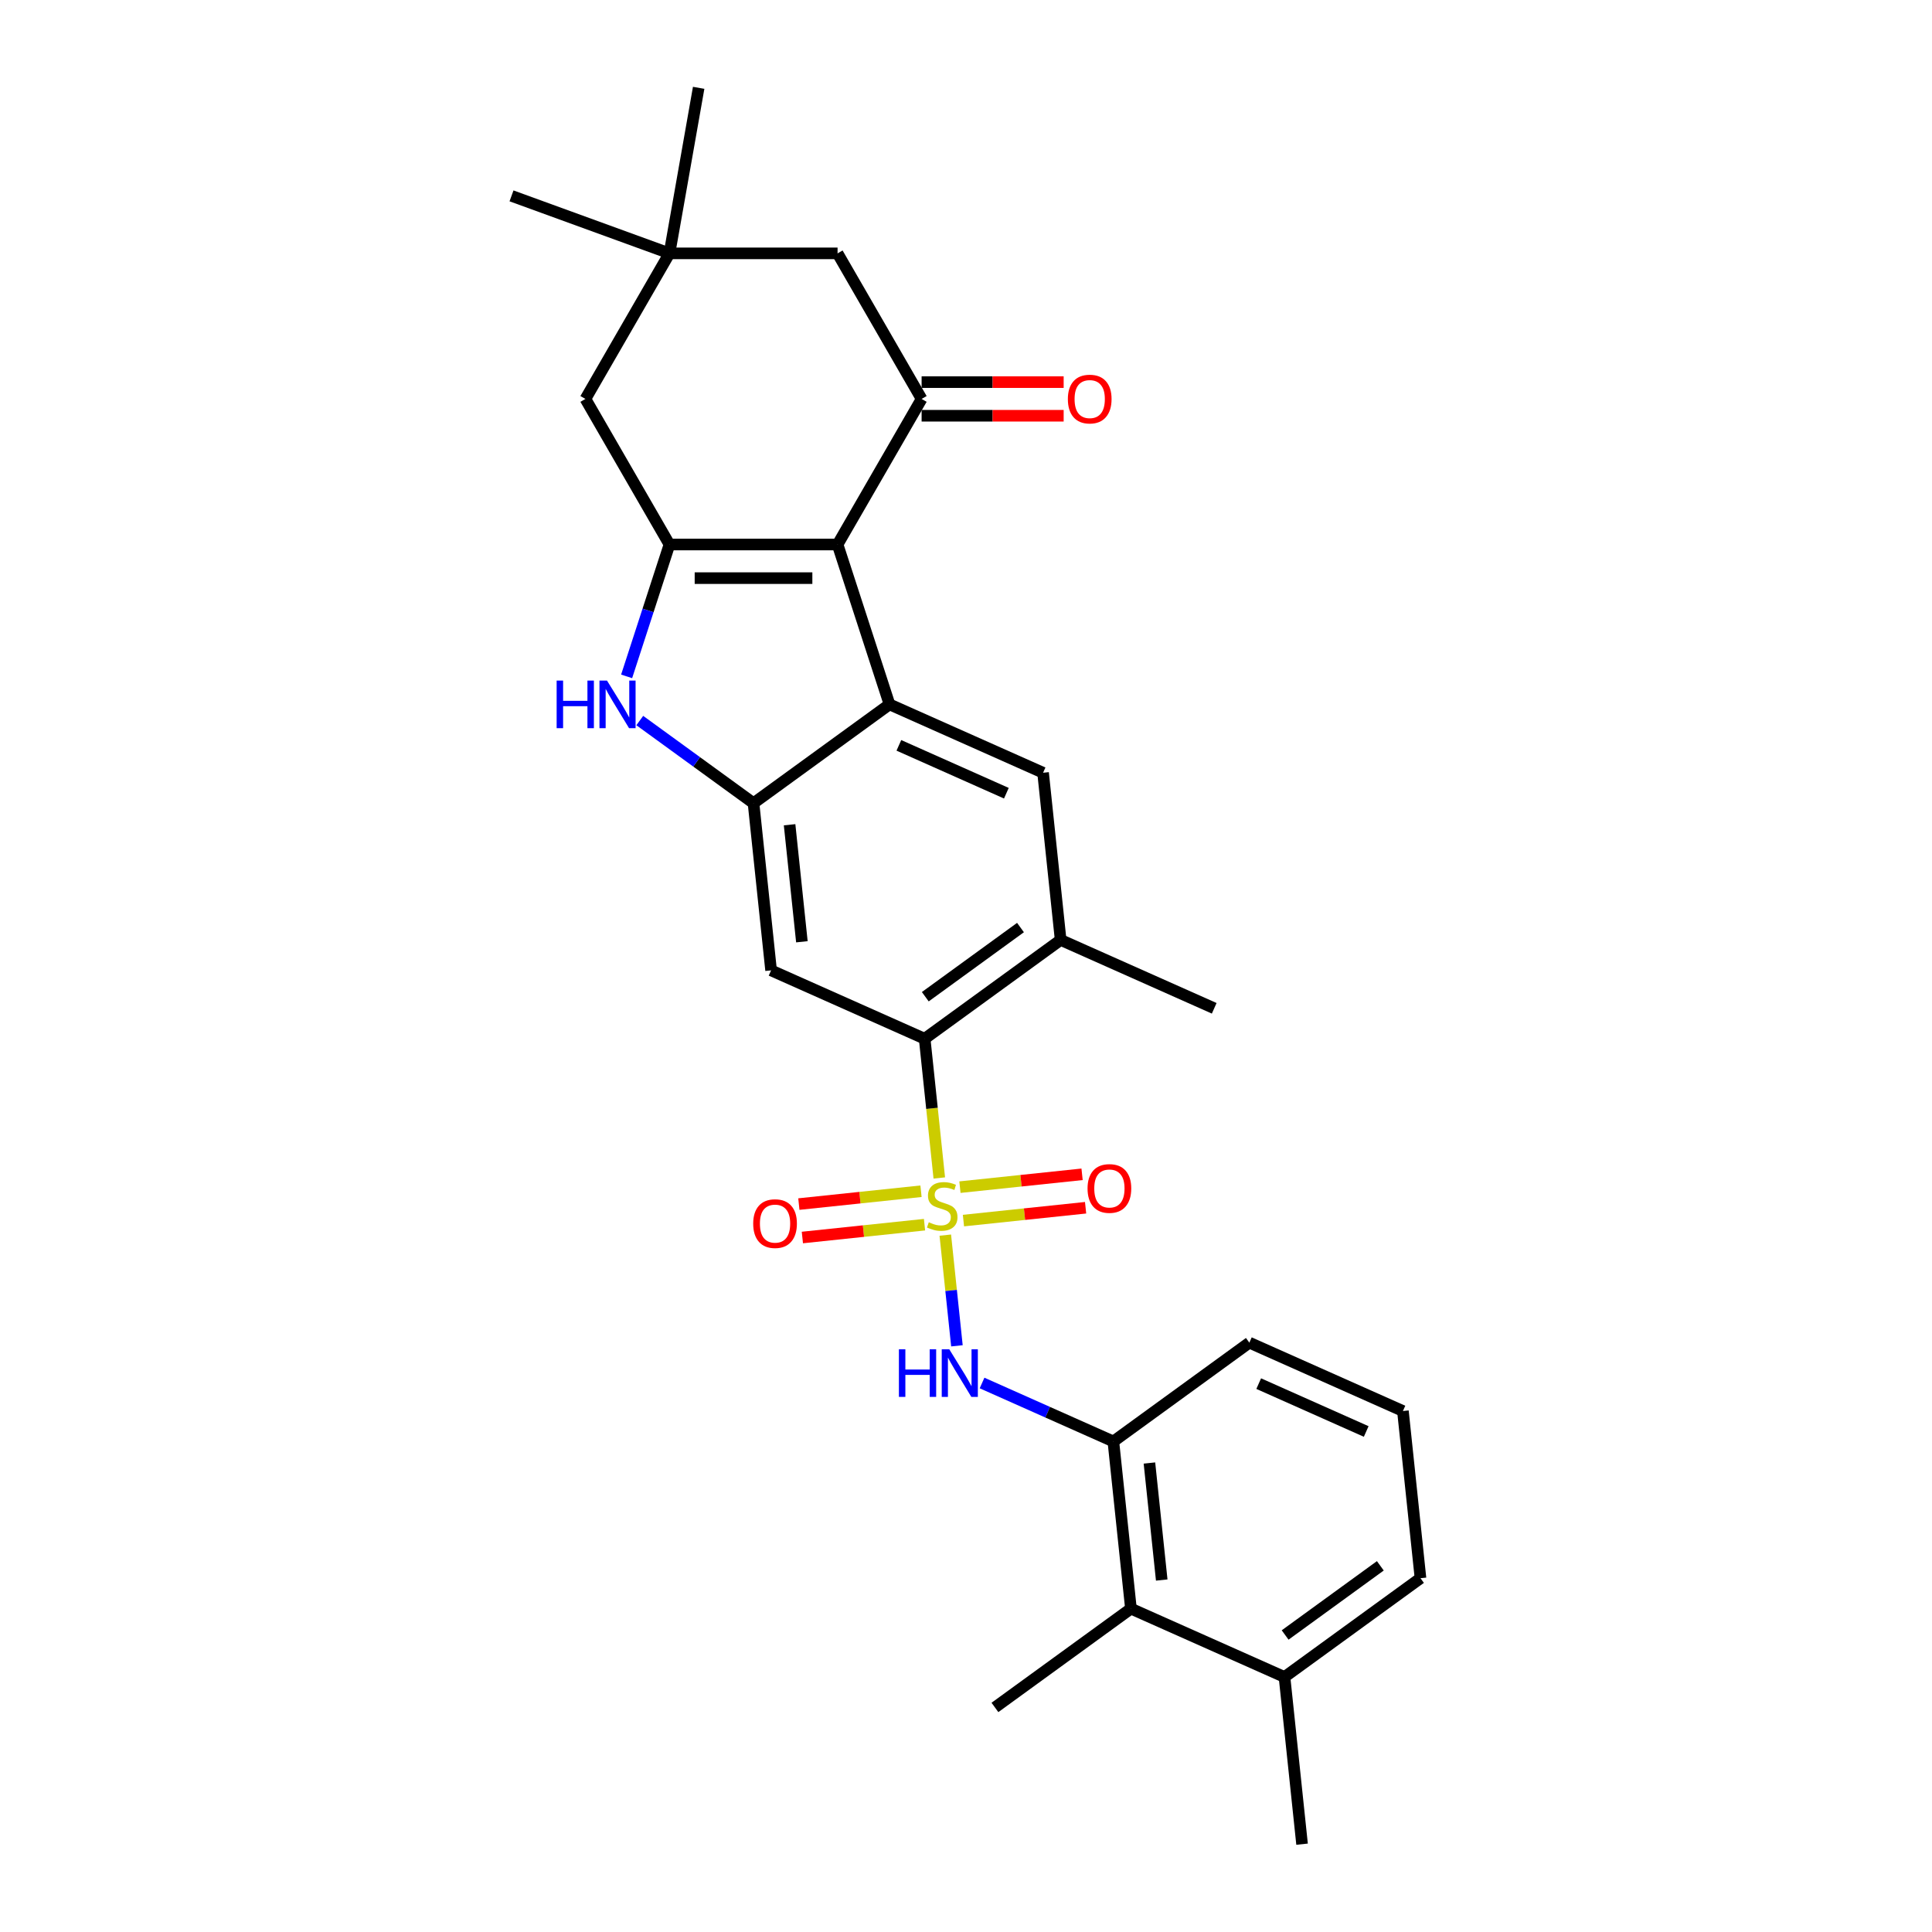 <?xml version='1.0' encoding='iso-8859-1'?>
<svg version='1.1' baseProfile='full'
              xmlns='http://www.w3.org/2000/svg'
                      xmlns:rdkit='http://www.rdkit.org/xml'
                      xmlns:xlink='http://www.w3.org/1999/xlink'
                  xml:space='preserve'
width='1000px' height='1000px' viewBox='0 0 1000 1000'>
<!-- END OF HEADER -->
<rect style='opacity:1.0;fill:#FFFFFF;stroke:none' width='1000' height='1000' x='0' y='0'> </rect>
<path class='bond-5' d='M 486.174,609.717 L 482.387,573.682' style='fill:none;fill-rule:evenodd;stroke:#CCCC00;stroke-width:6px;stroke-linecap:butt;stroke-linejoin:miter;stroke-opacity:1' />
<path class='bond-5' d='M 482.387,573.682 L 478.6,537.648' style='fill:none;fill-rule:evenodd;stroke:#000000;stroke-width:6px;stroke-linecap:butt;stroke-linejoin:miter;stroke-opacity:1' />
<path class='bond-7' d='M 489.284,639.299 L 492.294,667.946' style='fill:none;fill-rule:evenodd;stroke:#CCCC00;stroke-width:6px;stroke-linecap:butt;stroke-linejoin:miter;stroke-opacity:1' />
<path class='bond-7' d='M 492.294,667.946 L 495.305,696.593' style='fill:none;fill-rule:evenodd;stroke:#0000FF;stroke-width:6px;stroke-linecap:butt;stroke-linejoin:miter;stroke-opacity:1' />
<path class='bond-12' d='M 476.709,616.584 L 445.098,619.906' style='fill:none;fill-rule:evenodd;stroke:#CCCC00;stroke-width:6px;stroke-linecap:butt;stroke-linejoin:miter;stroke-opacity:1' />
<path class='bond-12' d='M 445.098,619.906 L 413.487,623.229' style='fill:none;fill-rule:evenodd;stroke:#FF0000;stroke-width:6px;stroke-linecap:butt;stroke-linejoin:miter;stroke-opacity:1' />
<path class='bond-12' d='M 478.528,633.89 L 446.917,637.212' style='fill:none;fill-rule:evenodd;stroke:#CCCC00;stroke-width:6px;stroke-linecap:butt;stroke-linejoin:miter;stroke-opacity:1' />
<path class='bond-12' d='M 446.917,637.212 L 415.306,640.535' style='fill:none;fill-rule:evenodd;stroke:#FF0000;stroke-width:6px;stroke-linecap:butt;stroke-linejoin:miter;stroke-opacity:1' />
<path class='bond-13' d='M 498.679,631.772 L 530.29,628.449' style='fill:none;fill-rule:evenodd;stroke:#CCCC00;stroke-width:6px;stroke-linecap:butt;stroke-linejoin:miter;stroke-opacity:1' />
<path class='bond-13' d='M 530.29,628.449 L 561.901,625.127' style='fill:none;fill-rule:evenodd;stroke:#FF0000;stroke-width:6px;stroke-linecap:butt;stroke-linejoin:miter;stroke-opacity:1' />
<path class='bond-13' d='M 496.86,614.466 L 528.471,611.143' style='fill:none;fill-rule:evenodd;stroke:#CCCC00;stroke-width:6px;stroke-linecap:butt;stroke-linejoin:miter;stroke-opacity:1' />
<path class='bond-13' d='M 528.471,611.143 L 560.082,607.821' style='fill:none;fill-rule:evenodd;stroke:#FF0000;stroke-width:6px;stroke-linecap:butt;stroke-linejoin:miter;stroke-opacity:1' />
<path class='bond-0' d='M 433.524,281.839 L 460.41,364.588' style='fill:none;fill-rule:evenodd;stroke:#000000;stroke-width:6px;stroke-linecap:butt;stroke-linejoin:miter;stroke-opacity:1' />
<path class='bond-6' d='M 433.524,281.839 L 477.027,206.489' style='fill:none;fill-rule:evenodd;stroke:#000000;stroke-width:6px;stroke-linecap:butt;stroke-linejoin:miter;stroke-opacity:1' />
<path class='bond-30' d='M 433.524,281.839 L 346.517,281.839' style='fill:none;fill-rule:evenodd;stroke:#000000;stroke-width:6px;stroke-linecap:butt;stroke-linejoin:miter;stroke-opacity:1' />
<path class='bond-30' d='M 420.473,299.241 L 359.568,299.241' style='fill:none;fill-rule:evenodd;stroke:#000000;stroke-width:6px;stroke-linecap:butt;stroke-linejoin:miter;stroke-opacity:1' />
<path class='bond-1' d='M 346.517,281.839 L 335.429,315.966' style='fill:none;fill-rule:evenodd;stroke:#000000;stroke-width:6px;stroke-linecap:butt;stroke-linejoin:miter;stroke-opacity:1' />
<path class='bond-1' d='M 335.429,315.966 L 324.34,350.092' style='fill:none;fill-rule:evenodd;stroke:#0000FF;stroke-width:6px;stroke-linecap:butt;stroke-linejoin:miter;stroke-opacity:1' />
<path class='bond-14' d='M 346.517,281.839 L 303.014,206.489' style='fill:none;fill-rule:evenodd;stroke:#000000;stroke-width:6px;stroke-linecap:butt;stroke-linejoin:miter;stroke-opacity:1' />
<path class='bond-2' d='M 460.41,364.588 L 539.895,399.976' style='fill:none;fill-rule:evenodd;stroke:#000000;stroke-width:6px;stroke-linecap:butt;stroke-linejoin:miter;stroke-opacity:1' />
<path class='bond-2' d='M 465.255,385.793 L 520.894,410.565' style='fill:none;fill-rule:evenodd;stroke:#000000;stroke-width:6px;stroke-linecap:butt;stroke-linejoin:miter;stroke-opacity:1' />
<path class='bond-28' d='M 460.41,364.588 L 390.02,415.729' style='fill:none;fill-rule:evenodd;stroke:#000000;stroke-width:6px;stroke-linecap:butt;stroke-linejoin:miter;stroke-opacity:1' />
<path class='bond-3' d='M 390.02,415.729 L 399.115,502.259' style='fill:none;fill-rule:evenodd;stroke:#000000;stroke-width:6px;stroke-linecap:butt;stroke-linejoin:miter;stroke-opacity:1' />
<path class='bond-3' d='M 408.691,426.889 L 415.057,487.46' style='fill:none;fill-rule:evenodd;stroke:#000000;stroke-width:6px;stroke-linecap:butt;stroke-linejoin:miter;stroke-opacity:1' />
<path class='bond-4' d='M 390.02,415.729 L 360.585,394.343' style='fill:none;fill-rule:evenodd;stroke:#000000;stroke-width:6px;stroke-linecap:butt;stroke-linejoin:miter;stroke-opacity:1' />
<path class='bond-4' d='M 360.585,394.343 L 331.15,372.957' style='fill:none;fill-rule:evenodd;stroke:#0000FF;stroke-width:6px;stroke-linecap:butt;stroke-linejoin:miter;stroke-opacity:1' />
<path class='bond-8' d='M 478.6,537.648 L 399.115,502.259' style='fill:none;fill-rule:evenodd;stroke:#000000;stroke-width:6px;stroke-linecap:butt;stroke-linejoin:miter;stroke-opacity:1' />
<path class='bond-10' d='M 478.6,537.648 L 548.989,486.506' style='fill:none;fill-rule:evenodd;stroke:#000000;stroke-width:6px;stroke-linecap:butt;stroke-linejoin:miter;stroke-opacity:1' />
<path class='bond-10' d='M 478.93,515.899 L 528.203,480.1' style='fill:none;fill-rule:evenodd;stroke:#000000;stroke-width:6px;stroke-linecap:butt;stroke-linejoin:miter;stroke-opacity:1' />
<path class='bond-17' d='M 477.027,206.489 L 433.524,131.139' style='fill:none;fill-rule:evenodd;stroke:#000000;stroke-width:6px;stroke-linecap:butt;stroke-linejoin:miter;stroke-opacity:1' />
<path class='bond-18' d='M 477.027,215.19 L 513.787,215.19' style='fill:none;fill-rule:evenodd;stroke:#000000;stroke-width:6px;stroke-linecap:butt;stroke-linejoin:miter;stroke-opacity:1' />
<path class='bond-18' d='M 513.787,215.19 L 550.548,215.19' style='fill:none;fill-rule:evenodd;stroke:#FF0000;stroke-width:6px;stroke-linecap:butt;stroke-linejoin:miter;stroke-opacity:1' />
<path class='bond-18' d='M 477.027,197.789 L 513.787,197.789' style='fill:none;fill-rule:evenodd;stroke:#000000;stroke-width:6px;stroke-linecap:butt;stroke-linejoin:miter;stroke-opacity:1' />
<path class='bond-18' d='M 513.787,197.789 L 550.548,197.789' style='fill:none;fill-rule:evenodd;stroke:#FF0000;stroke-width:6px;stroke-linecap:butt;stroke-linejoin:miter;stroke-opacity:1' />
<path class='bond-11' d='M 508.309,715.837 L 542.291,730.967' style='fill:none;fill-rule:evenodd;stroke:#0000FF;stroke-width:6px;stroke-linecap:butt;stroke-linejoin:miter;stroke-opacity:1' />
<path class='bond-11' d='M 542.291,730.967 L 576.273,746.097' style='fill:none;fill-rule:evenodd;stroke:#000000;stroke-width:6px;stroke-linecap:butt;stroke-linejoin:miter;stroke-opacity:1' />
<path class='bond-9' d='M 539.895,399.976 L 548.989,486.506' style='fill:none;fill-rule:evenodd;stroke:#000000;stroke-width:6px;stroke-linecap:butt;stroke-linejoin:miter;stroke-opacity:1' />
<path class='bond-21' d='M 548.989,486.506 L 628.474,521.895' style='fill:none;fill-rule:evenodd;stroke:#000000;stroke-width:6px;stroke-linecap:butt;stroke-linejoin:miter;stroke-opacity:1' />
<path class='bond-16' d='M 576.273,746.097 L 585.368,832.627' style='fill:none;fill-rule:evenodd;stroke:#000000;stroke-width:6px;stroke-linecap:butt;stroke-linejoin:miter;stroke-opacity:1' />
<path class='bond-16' d='M 594.944,757.257 L 601.31,817.828' style='fill:none;fill-rule:evenodd;stroke:#000000;stroke-width:6px;stroke-linecap:butt;stroke-linejoin:miter;stroke-opacity:1' />
<path class='bond-20' d='M 576.273,746.097 L 646.663,694.955' style='fill:none;fill-rule:evenodd;stroke:#000000;stroke-width:6px;stroke-linecap:butt;stroke-linejoin:miter;stroke-opacity:1' />
<path class='bond-15' d='M 303.014,206.489 L 346.517,131.139' style='fill:none;fill-rule:evenodd;stroke:#000000;stroke-width:6px;stroke-linecap:butt;stroke-linejoin:miter;stroke-opacity:1' />
<path class='bond-22' d='M 346.517,131.139 L 264.757,101.381' style='fill:none;fill-rule:evenodd;stroke:#000000;stroke-width:6px;stroke-linecap:butt;stroke-linejoin:miter;stroke-opacity:1' />
<path class='bond-23' d='M 346.517,131.139 L 361.626,45.455' style='fill:none;fill-rule:evenodd;stroke:#000000;stroke-width:6px;stroke-linecap:butt;stroke-linejoin:miter;stroke-opacity:1' />
<path class='bond-31' d='M 346.517,131.139 L 433.524,131.139' style='fill:none;fill-rule:evenodd;stroke:#000000;stroke-width:6px;stroke-linecap:butt;stroke-linejoin:miter;stroke-opacity:1' />
<path class='bond-19' d='M 585.368,832.627 L 664.853,868.015' style='fill:none;fill-rule:evenodd;stroke:#000000;stroke-width:6px;stroke-linecap:butt;stroke-linejoin:miter;stroke-opacity:1' />
<path class='bond-25' d='M 585.368,832.627 L 514.978,883.768' style='fill:none;fill-rule:evenodd;stroke:#000000;stroke-width:6px;stroke-linecap:butt;stroke-linejoin:miter;stroke-opacity:1' />
<path class='bond-27' d='M 664.853,868.015 L 673.947,954.545' style='fill:none;fill-rule:evenodd;stroke:#000000;stroke-width:6px;stroke-linecap:butt;stroke-linejoin:miter;stroke-opacity:1' />
<path class='bond-29' d='M 664.853,868.015 L 735.243,816.874' style='fill:none;fill-rule:evenodd;stroke:#000000;stroke-width:6px;stroke-linecap:butt;stroke-linejoin:miter;stroke-opacity:1' />
<path class='bond-29' d='M 665.183,846.266 L 714.456,810.467' style='fill:none;fill-rule:evenodd;stroke:#000000;stroke-width:6px;stroke-linecap:butt;stroke-linejoin:miter;stroke-opacity:1' />
<path class='bond-24' d='M 646.663,694.955 L 726.148,730.344' style='fill:none;fill-rule:evenodd;stroke:#000000;stroke-width:6px;stroke-linecap:butt;stroke-linejoin:miter;stroke-opacity:1' />
<path class='bond-24' d='M 651.508,716.161 L 707.147,740.933' style='fill:none;fill-rule:evenodd;stroke:#000000;stroke-width:6px;stroke-linecap:butt;stroke-linejoin:miter;stroke-opacity:1' />
<path class='bond-26' d='M 726.148,730.344 L 735.243,816.874' style='fill:none;fill-rule:evenodd;stroke:#000000;stroke-width:6px;stroke-linecap:butt;stroke-linejoin:miter;stroke-opacity:1' />
<path  class='atom-0' d='M 480.734 632.635
Q 481.012 632.739, 482.161 633.226
Q 483.309 633.714, 484.562 634.027
Q 485.85 634.305, 487.103 634.305
Q 489.434 634.305, 490.792 633.192
Q 492.149 632.043, 492.149 630.059
Q 492.149 628.702, 491.453 627.867
Q 490.792 627.032, 489.748 626.579
Q 488.703 626.127, 486.963 625.605
Q 484.771 624.943, 483.448 624.317
Q 482.161 623.691, 481.221 622.368
Q 480.316 621.045, 480.316 618.818
Q 480.316 615.721, 482.404 613.807
Q 484.527 611.892, 488.703 611.892
Q 491.557 611.892, 494.794 613.25
L 493.994 615.93
Q 491.035 614.711, 488.808 614.711
Q 486.407 614.711, 485.084 615.721
Q 483.762 616.695, 483.796 618.4
Q 483.796 619.723, 484.458 620.523
Q 485.154 621.324, 486.128 621.776
Q 487.137 622.229, 488.808 622.751
Q 491.035 623.447, 492.358 624.143
Q 493.68 624.839, 494.62 626.266
Q 495.594 627.658, 495.594 630.059
Q 495.594 633.47, 493.297 635.315
Q 491.035 637.124, 487.242 637.124
Q 485.049 637.124, 483.379 636.637
Q 481.743 636.185, 479.794 635.384
L 480.734 632.635
' fill='#CCCC00'/>
<path  class='atom-5' d='M 288.117 352.267
L 291.458 352.267
L 291.458 362.743
L 304.056 362.743
L 304.056 352.267
L 307.397 352.267
L 307.397 376.908
L 304.056 376.908
L 304.056 365.527
L 291.458 365.527
L 291.458 376.908
L 288.117 376.908
L 288.117 352.267
' fill='#0000FF'/>
<path  class='atom-5' d='M 314.184 352.267
L 322.258 365.318
Q 323.059 366.606, 324.346 368.938
Q 325.634 371.27, 325.704 371.409
L 325.704 352.267
L 328.975 352.267
L 328.975 376.908
L 325.599 376.908
L 316.933 362.639
Q 315.924 360.968, 314.845 359.054
Q 313.801 357.14, 313.488 356.548
L 313.488 376.908
L 310.286 376.908
L 310.286 352.267
L 314.184 352.267
' fill='#0000FF'/>
<path  class='atom-8' d='M 465.275 698.388
L 468.616 698.388
L 468.616 708.863
L 481.215 708.863
L 481.215 698.388
L 484.556 698.388
L 484.556 723.028
L 481.215 723.028
L 481.215 711.647
L 468.616 711.647
L 468.616 723.028
L 465.275 723.028
L 465.275 698.388
' fill='#0000FF'/>
<path  class='atom-8' d='M 491.342 698.388
L 499.416 711.439
Q 500.217 712.726, 501.505 715.058
Q 502.792 717.39, 502.862 717.529
L 502.862 698.388
L 506.133 698.388
L 506.133 723.028
L 502.758 723.028
L 494.092 708.759
Q 493.082 707.088, 492.004 705.174
Q 490.959 703.26, 490.646 702.668
L 490.646 723.028
L 487.444 723.028
L 487.444 698.388
L 491.342 698.388
' fill='#0000FF'/>
<path  class='atom-13' d='M 389.853 633.342
Q 389.853 627.426, 392.777 624.119
Q 395.7 620.813, 401.164 620.813
Q 406.628 620.813, 409.552 624.119
Q 412.475 627.426, 412.475 633.342
Q 412.475 639.328, 409.517 642.739
Q 406.559 646.115, 401.164 646.115
Q 395.735 646.115, 392.777 642.739
Q 389.853 639.363, 389.853 633.342
M 401.164 643.33
Q 404.923 643.33, 406.941 640.825
Q 408.995 638.284, 408.995 633.342
Q 408.995 628.504, 406.941 626.068
Q 404.923 623.597, 401.164 623.597
Q 397.405 623.597, 395.352 626.033
Q 393.334 628.47, 393.334 633.342
Q 393.334 638.319, 395.352 640.825
Q 397.405 643.33, 401.164 643.33
' fill='#FF0000'/>
<path  class='atom-14' d='M 562.913 615.153
Q 562.913 609.236, 565.837 605.93
Q 568.76 602.624, 574.224 602.624
Q 579.688 602.624, 582.612 605.93
Q 585.535 609.236, 585.535 615.153
Q 585.535 621.139, 582.577 624.549
Q 579.619 627.925, 574.224 627.925
Q 568.795 627.925, 565.837 624.549
Q 562.913 621.174, 562.913 615.153
M 574.224 625.141
Q 577.983 625.141, 580.002 622.635
Q 582.055 620.095, 582.055 615.153
Q 582.055 610.315, 580.002 607.879
Q 577.983 605.408, 574.224 605.408
Q 570.466 605.408, 568.412 607.844
Q 566.394 610.28, 566.394 615.153
Q 566.394 620.129, 568.412 622.635
Q 570.466 625.141, 574.224 625.141
' fill='#FF0000'/>
<path  class='atom-19' d='M 552.723 206.559
Q 552.723 200.643, 555.646 197.336
Q 558.57 194.03, 564.034 194.03
Q 569.498 194.03, 572.421 197.336
Q 575.345 200.643, 575.345 206.559
Q 575.345 212.545, 572.386 215.956
Q 569.428 219.332, 564.034 219.332
Q 558.604 219.332, 555.646 215.956
Q 552.723 212.58, 552.723 206.559
M 564.034 216.547
Q 567.792 216.547, 569.811 214.042
Q 571.864 211.501, 571.864 206.559
Q 571.864 201.721, 569.811 199.285
Q 567.792 196.814, 564.034 196.814
Q 560.275 196.814, 558.222 199.25
Q 556.203 201.687, 556.203 206.559
Q 556.203 211.536, 558.222 214.042
Q 560.275 216.547, 564.034 216.547
' fill='#FF0000'/>
</svg>
